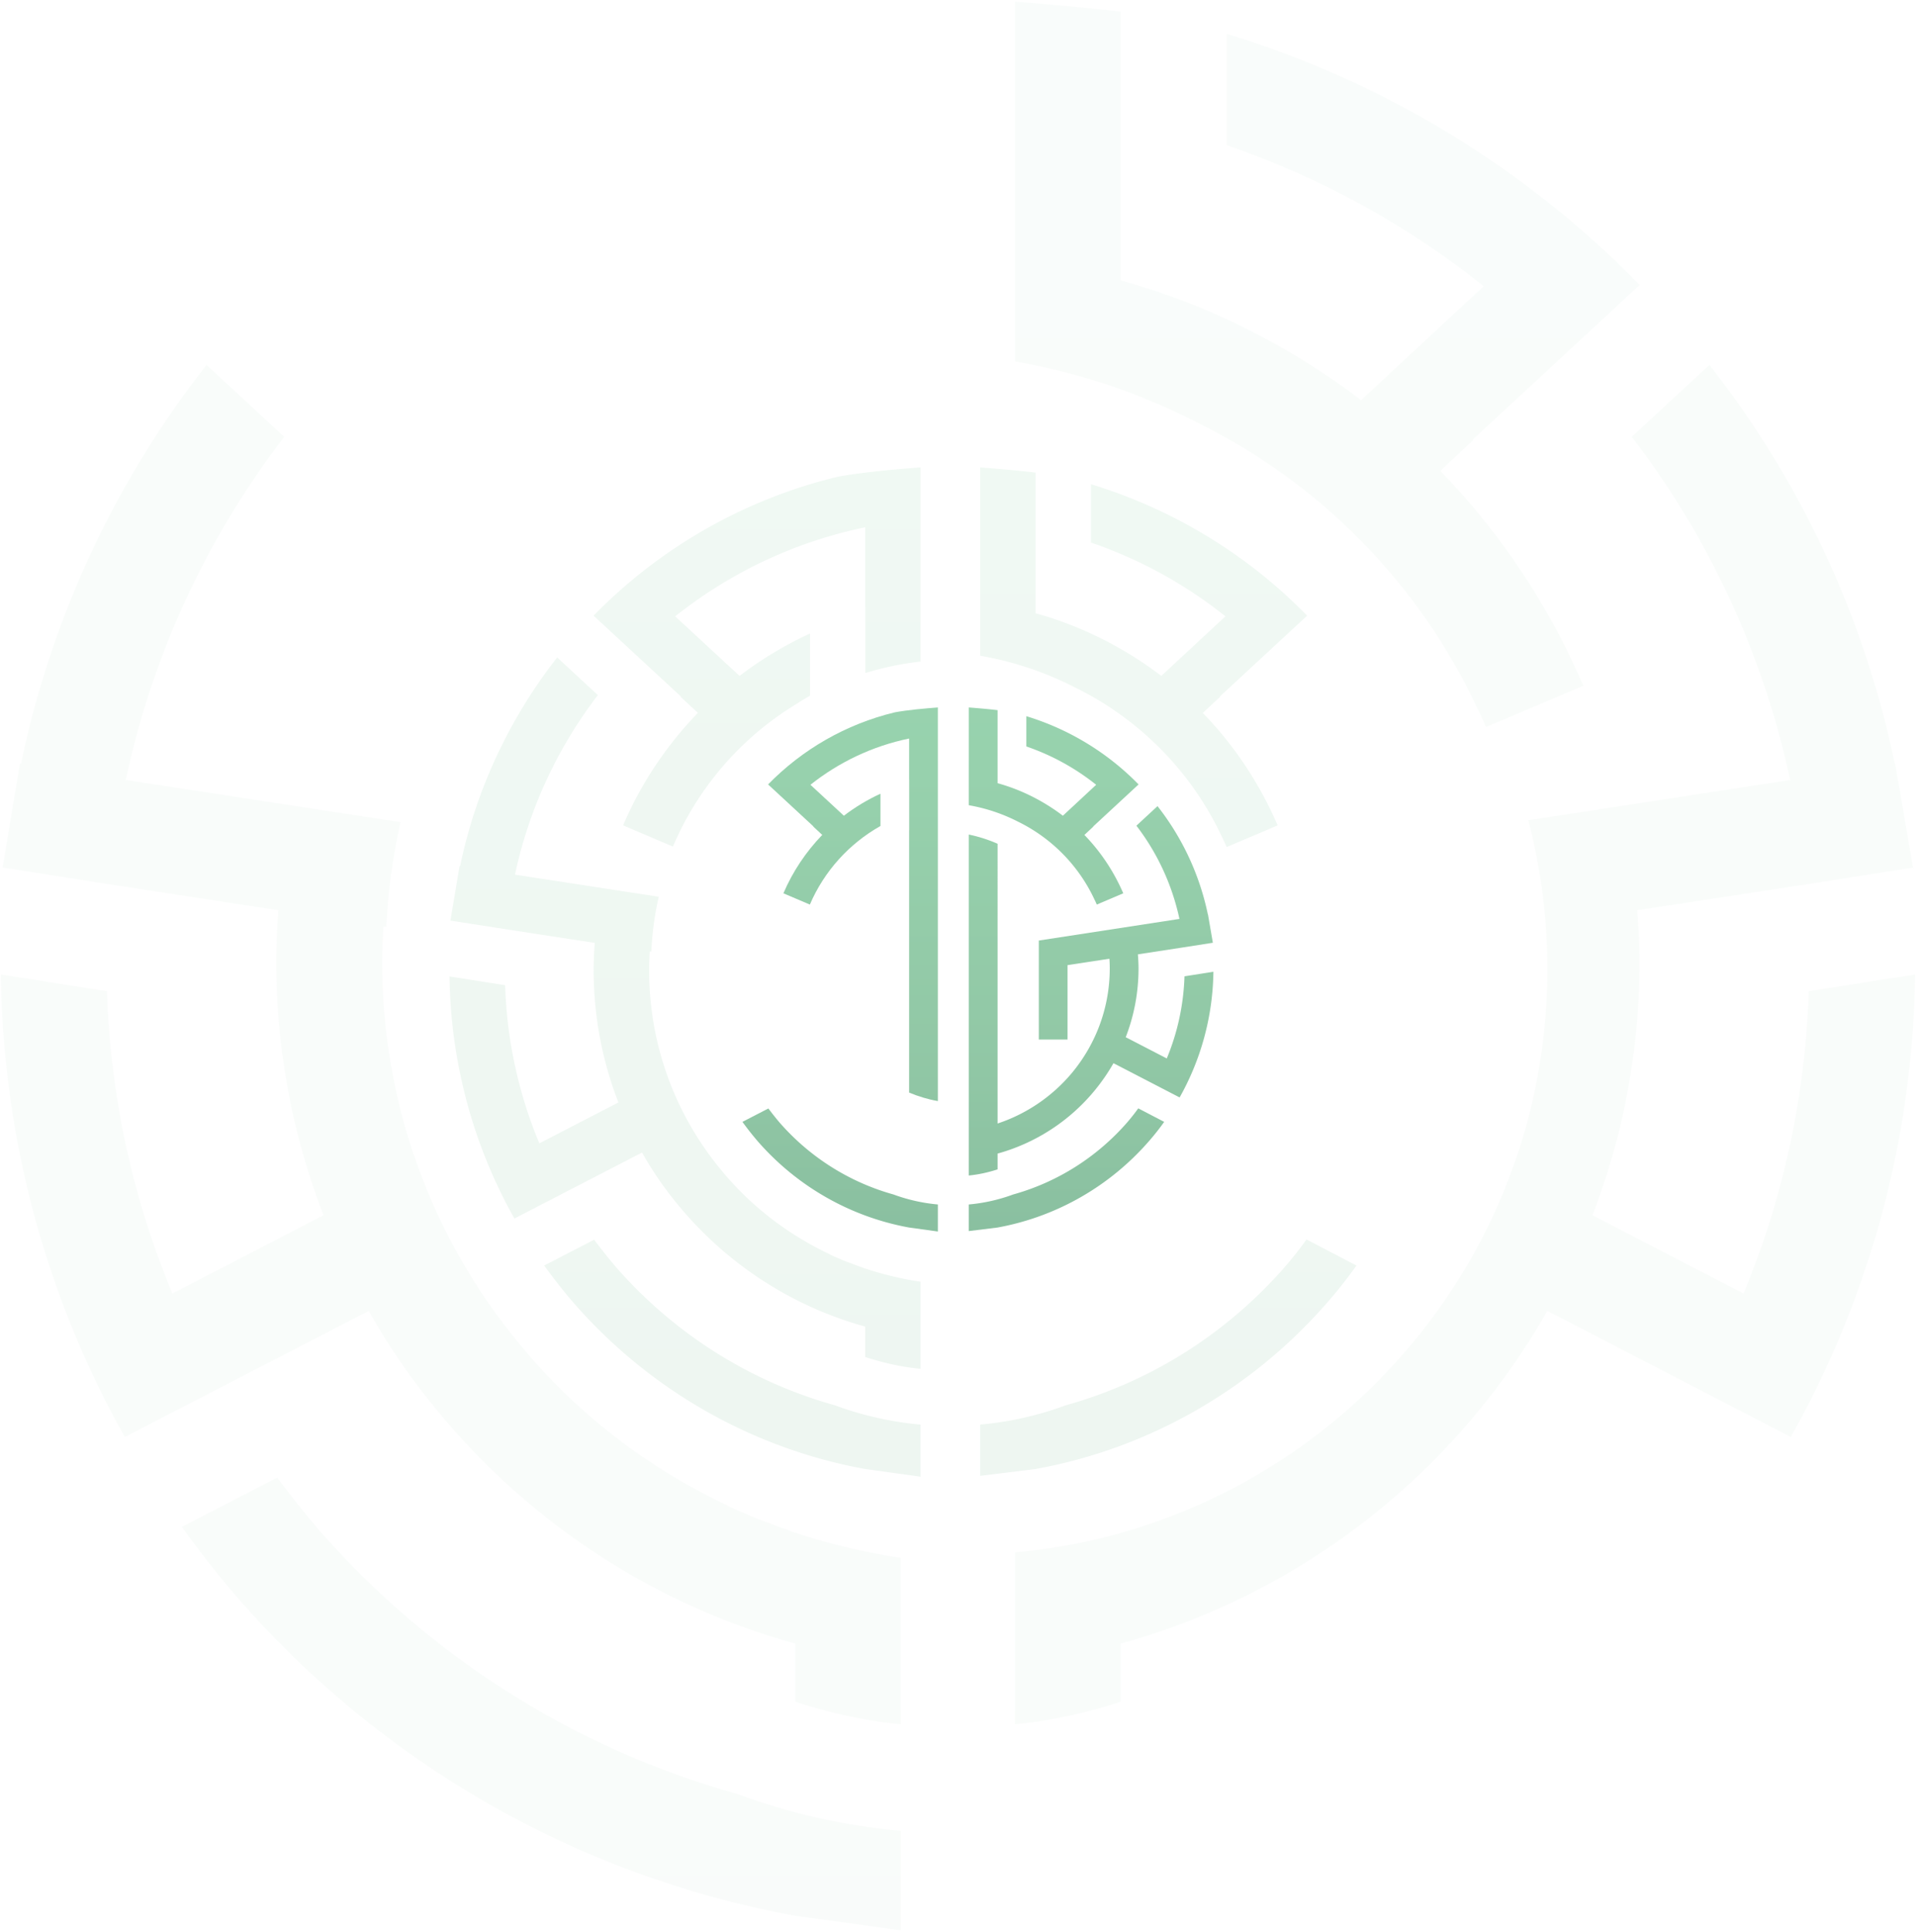 <svg xmlns="http://www.w3.org/2000/svg" width="1176" height="1186" viewBox="0 0 1176 1186">
    <defs>
        <linearGradient id="a" x1="49.998%" x2="49.998%" y1="-113.004%" y2="164.616%">
            <stop offset="0%" stop-color="#37B669"/>
            <stop offset="23.23%" stop-color="#36B064"/>
            <stop offset="47.3%" stop-color="#2FA35B"/>
            <stop offset="71.76%" stop-color="#24914D"/>
            <stop offset="96.34%" stop-color="#107B3E"/>
            <stop offset="100%" stop-color="#0B773C"/>
        </linearGradient>
        <linearGradient id="b" x1="50%" x2="50%" y1="-225.655%" y2="328.718%">
            <stop offset="0%" stop-color="#37B669"/>
            <stop offset="23.23%" stop-color="#36B064"/>
            <stop offset="47.3%" stop-color="#2FA35B"/>
            <stop offset="71.76%" stop-color="#24914D"/>
            <stop offset="96.34%" stop-color="#107B3E"/>
            <stop offset="100%" stop-color="#0B773C"/>
        </linearGradient>
        <linearGradient id="c" x1="50.001%" x2="50.001%" y1="-614.002%" y2="179.389%">
            <stop offset="0%" stop-color="#37B669"/>
            <stop offset="23.23%" stop-color="#36B064"/>
            <stop offset="47.3%" stop-color="#2FA35B"/>
            <stop offset="71.76%" stop-color="#24914D"/>
            <stop offset="96.34%" stop-color="#107B3E"/>
            <stop offset="100%" stop-color="#0B773C"/>
        </linearGradient>
        <linearGradient id="d" x1="50%" x2="50%" y1="-611.424%" y2="178.512%">
            <stop offset="0%" stop-color="#37B669"/>
            <stop offset="23.23%" stop-color="#36B064"/>
            <stop offset="47.3%" stop-color="#2FA35B"/>
            <stop offset="71.76%" stop-color="#24914D"/>
            <stop offset="96.34%" stop-color="#107B3E"/>
            <stop offset="100%" stop-color="#0B773C"/>
        </linearGradient>
        <linearGradient id="e" x1="49.999%" x2="49.999%" y1="-147.149%" y2="148.714%">
            <stop offset="0%" stop-color="#37B669"/>
            <stop offset="23.23%" stop-color="#36B064"/>
            <stop offset="47.3%" stop-color="#2FA35B"/>
            <stop offset="71.76%" stop-color="#24914D"/>
            <stop offset="96.34%" stop-color="#107B3E"/>
            <stop offset="100%" stop-color="#0B773C"/>
        </linearGradient>
        <linearGradient id="f" x1="50.002%" x2="50.002%" y1="-225.656%" y2="328.721%">
            <stop offset="0%" stop-color="#37B669"/>
            <stop offset="23.23%" stop-color="#36B064"/>
            <stop offset="47.3%" stop-color="#2FA35B"/>
            <stop offset="71.76%" stop-color="#24914D"/>
            <stop offset="96.34%" stop-color="#107B3E"/>
            <stop offset="100%" stop-color="#0B773C"/>
        </linearGradient>
        <linearGradient id="g" x1="49.999%" x2="49.999%" y1="-613.994%" y2="179.386%">
            <stop offset="0%" stop-color="#37B669"/>
            <stop offset="23.23%" stop-color="#36B064"/>
            <stop offset="47.3%" stop-color="#2FA35B"/>
            <stop offset="71.76%" stop-color="#24914D"/>
            <stop offset="96.34%" stop-color="#107B3E"/>
            <stop offset="100%" stop-color="#0B773C"/>
        </linearGradient>
        <linearGradient id="h" x1="50%" x2="50%" y1="-611.419%" y2="178.508%">
            <stop offset="0%" stop-color="#37B669"/>
            <stop offset="23.23%" stop-color="#36B064"/>
            <stop offset="47.3%" stop-color="#2FA35B"/>
            <stop offset="71.76%" stop-color="#24914D"/>
            <stop offset="96.34%" stop-color="#107B3E"/>
            <stop offset="100%" stop-color="#0B773C"/>
        </linearGradient>
        <linearGradient id="i" x1="49.998%" x2="49.998%" y1="-113.001%" y2="164.615%">
            <stop offset="0%" stop-color="#37B669"/>
            <stop offset="23.23%" stop-color="#36B064"/>
            <stop offset="47.3%" stop-color="#2FA35B"/>
            <stop offset="71.76%" stop-color="#24914D"/>
            <stop offset="96.34%" stop-color="#107B3E"/>
            <stop offset="100%" stop-color="#0B773C"/>
        </linearGradient>
        <linearGradient id="j" x1="50.001%" x2="50.001%" y1="-147.149%" y2="148.715%">
            <stop offset="0%" stop-color="#37B669"/>
            <stop offset="23.23%" stop-color="#36B064"/>
            <stop offset="47.3%" stop-color="#2FA35B"/>
            <stop offset="71.76%" stop-color="#24914D"/>
            <stop offset="96.34%" stop-color="#107B3E"/>
            <stop offset="100%" stop-color="#0B773C"/>
        </linearGradient>
        <linearGradient id="k" x1="50%" x2="50%" y1="-225.659%" y2="328.723%">
            <stop offset="0%" stop-color="#37B669"/>
            <stop offset="23.23%" stop-color="#36B064"/>
            <stop offset="47.3%" stop-color="#2FA35B"/>
            <stop offset="71.76%" stop-color="#24914D"/>
            <stop offset="96.34%" stop-color="#107B3E"/>
            <stop offset="100%" stop-color="#0B773C"/>
        </linearGradient>
        <linearGradient id="l" x1="50%" x2="50%" y1="-611.428%" y2="178.511%">
            <stop offset="0%" stop-color="#37B669"/>
            <stop offset="23.23%" stop-color="#36B064"/>
            <stop offset="47.3%" stop-color="#2FA35B"/>
            <stop offset="71.76%" stop-color="#24914D"/>
            <stop offset="96.34%" stop-color="#107B3E"/>
            <stop offset="100%" stop-color="#0B773C"/>
        </linearGradient>
        <linearGradient id="m" x1="50%" x2="50%" y1="-147.147%" y2="148.714%">
            <stop offset="0%" stop-color="#37B669"/>
            <stop offset="23.23%" stop-color="#36B064"/>
            <stop offset="47.3%" stop-color="#2FA35B"/>
            <stop offset="71.76%" stop-color="#24914D"/>
            <stop offset="96.34%" stop-color="#107B3E"/>
            <stop offset="100%" stop-color="#0B773C"/>
        </linearGradient>
        <linearGradient id="n" x1="50%" x2="50%" y1="-147.147%" y2="148.714%">
            <stop offset="0%" stop-color="#37B669"/>
            <stop offset="23.23%" stop-color="#36B064"/>
            <stop offset="47.3%" stop-color="#2FA35B"/>
            <stop offset="71.76%" stop-color="#24914D"/>
            <stop offset="96.34%" stop-color="#107B3E"/>
            <stop offset="100%" stop-color="#0B773C"/>
        </linearGradient>
    </defs>
    <g fill="none" fill-rule="evenodd" opacity=".5">
        <path fill="url(#a)" fill-rule="nonzero" d="M549.206 437.238c-30.058 7.246-56.866 22.838-77.77 44.256l27.83 25.766-.084.11 5.49 5.1c-9.962 10.34-18.128 22.476-23.828 35.854l16.234 6.912c8.722-20.426 24.092-37.4 43.322-48.226v-19.816c-8.014 3.666-15.524 8.22-22.45 13.502l-20.524-18.992c17.404-13.824 38.012-23.73 60.574-28.384v25.208h.042v31.06H558v161.054c5.642 2.342 11.55 4.154 17.64 5.212V434.24c-8.014.614-18.714 1.548-26.434 2.998z"/>
        <path fill="url(#b)" fill-rule="nonzero" d="M671.632 551.864v.028c.588 1.116 1.06 2.202 1.562 3.344l16.248-6.912a204.283 204.283 0 0 0-1.812-3.986c-5.602-11.816-13.042-22.574-22.042-31.84l5.49-5.128-.056-.11 27.814-25.766a162.311 162.311 0 0 0-68.892-41.888v18.576a142.93 142.93 0 0 1 42.862 23.522l-20.428 18.992c-11.872-9.016-25.416-15.914-40.076-19.968V435.9c-6.006-.712-12.416-1.24-17.67-1.66v60.016a105.75 105.75 0 0 1 30.126 10.048c20.568 10.032 37.178 26.866 46.874 47.56z"/>
        <path fill="url(#c)" fill-rule="nonzero" d="M698.638 680.312c-2.118 2.98-4.402 5.852-6.826 8.666-18.284 20.958-42.418 36.538-69.954 44.202a105.42 105.42 0 0 1-27.228 6.132v16.324l17.67-2.168c36.788-6.716 69.226-25.834 92.804-52.896a147.412 147.412 0 0 0 9.448-11.956l-15.914-8.304z"/>
        <path fill="url(#d)" fill-rule="nonzero" d="M557.998 753.468l17.64 2.438v-16.594a106.038 106.038 0 0 1-27.242-6.132c-27.506-7.664-51.684-23.244-69.952-44.202-2.396-2.814-4.64-5.686-6.84-8.584l-15.914 8.222c2.998 4.124 6.118 8.11 9.434 11.956 23.604 27.062 56.044 46.18 92.874 52.896z"/>
        <path fill="url(#e)" fill-rule="nonzero" d="M716.14 649.684l-25.192-13.042c5.072-13.098 7.858-27.34 7.858-42.22 0-2.898-.168-5.77-.388-8.64l28.176-4.32 17.834-2.792-2.996-17.368-.066.01a160.67 160.67 0 0 0-30.91-66.496l-12.958 11.998c12.734 16.596 21.848 36.022 26.42 57.228l-86.312 13.266v60.784h17.614v-45.678l25.696-3.93c.17 1.978.224 3.93.224 5.938 0 24.216-8.612 46.374-22.88 63.736-11.958 14.464-27.87 25.472-45.958 31.462V517.904a88.084 88.084 0 0 0-17.67-5.644v209.272c6.048-.586 11.93-1.896 17.67-3.764v-9.698c23.632-6.524 44.368-20.234 59.53-38.656a119.01 119.01 0 0 0 11.594-16.804l1.224.64v-.028l39.378 20.4c12.85-22.852 20.374-49.19 20.734-77.142l-17.75 2.788c-.584 17.864-4.376 34.808-10.872 50.416z"/>
        <path fill="url(#f)" fill-rule="nonzero" d="M749.894 513.432v.054c1.128 2.148 2.04 4.238 3.004 6.438l31.296-13.308a390.235 390.235 0 0 0-3.492-7.676c-10.788-22.758-25.118-43.476-42.454-61.318l10.57-9.88-.11-.212 53.572-49.62a312.578 312.578 0 0 0-132.68-80.672v35.774c30.266 10.386 58.126 25.79 82.544 45.3L712.8 414.888c-22.858-17.362-48.944-30.646-77.178-38.454l.002-86.332c-11.57-1.372-23.912-2.39-34.032-3.198v115.584c19.94 3.436 39.51 9.904 58.016 19.352 39.622 19.324 71.604 51.742 90.286 91.592z" opacity=".15"/>
        <path fill="url(#g)" fill-rule="nonzero" d="M801.9 760.808c-4.078 5.74-8.476 11.266-13.146 16.688-35.21 40.364-81.688 70.364-134.722 85.126a202.8 202.8 0 0 1-52.434 11.812v31.44l34.032-4.176c70.842-12.936 133.318-49.754 178.726-101.872a284.205 284.205 0 0 0 18.194-23.022l-30.65-15.996z" opacity=".15"/>
        <path fill="url(#h)" fill-rule="nonzero" d="M531.046 901.698l33.974 4.694v-31.954a204.005 204.005 0 0 1-52.464-11.816c-52.974-14.762-99.538-44.762-134.72-85.126-4.614-5.422-8.932-10.946-13.174-16.532L334.016 776.8c5.772 7.944 11.782 15.622 18.166 23.026 45.46 52.118 107.936 88.936 178.864 101.872z" opacity=".15"/>
        <path fill="url(#i)" fill-rule="nonzero" d="M413.016 519.626c15.29-36.012 41.472-66.274 74.41-86.672 3.188-2.05 6.416-4.042 9.728-5.906v-38.162c-15.432 7.058-29.896 15.834-43.234 26.002l-39.526-36.576c33.514-26.626 73.208-45.704 116.656-54.666v48.546h.084v40.906a187.372 187.372 0 0 1 33.892-7.04V286.904c-15.432 1.184-36.04 2.976-50.908 5.77C456.23 306.63 404.6 336.66 364.34 377.908l53.598 49.62-.164.212 10.572 9.82c-19.184 19.914-34.912 43.29-45.886 69.052l30.556 13.014z" opacity=".15"/>
        <path fill="url(#j)" fill-rule="nonzero" d="M531.046 778.73c-1.156-.422-2.282-.96-3.438-1.338-1.848-.588-3.622-1.344-5.448-2.042-2.014-.638-3.998-1.444-5.958-2.304a188.04 188.04 0 0 1-6.976-3.056l.028-.11c-25.844-12.188-48.684-29.788-66.666-51.742-27.692-33.44-44.168-76.11-44.168-122.746 0-3.866.186-7.624.376-11.438l.958.146a192.057 192.057 0 0 1 4.56-33.65l-88.254-13.564c8.722-40.84 26.406-78.25 50.884-110.212l-24.958-23.108c-28.906 36.898-49.672 80.508-59.576 128.062l-.348-.054-5.584 33.47 34.456 5.388 54.102 8.322c-.4 5.528-.672 11.056-.67 16.636a224.65 224.65 0 0 0 15.19 81.31l-48.524 25.12c-12.554-30.054-19.88-62.69-21.01-97.09l-34.11-5.372c.698 53.832 15.058 104.558 39.828 148.566l76-39.288v.052l2.332-1.234c6.494 11.49 13.9 22.274 22.326 32.362 29.25 35.478 69.078 61.886 114.646 74.452v18.674c11.028 3.594 22.35 6.12 33.976 7.25v-53.458c-11.596-1.716-22.95-4.458-33.976-8.108v.104h.002z" opacity=".15"/>
        <path fill="url(#k)" fill-rule="nonzero" d="M906.324 433.908v.104c2.158 4.102 3.898 8.098 5.742 12.306l59.808-25.434c-2.156-4.926-4.414-9.802-6.672-14.67-20.616-43.494-48.002-83.088-81.132-117.186l20.204-18.88-.21-.406 102.38-94.832C937.208 103.978 850.212 50.332 752.882 20.736v68.372c57.842 19.846 111.084 49.286 157.752 86.572l-75.192 69.9c-43.684-33.18-93.538-58.566-147.494-73.488l.004-164.99c-22.114-2.618-45.702-4.566-65.04-6.108v220.894c38.112 6.564 75.506 18.924 110.876 36.98 75.714 36.928 136.834 98.882 172.536 175.04z" opacity=".05"/>
        <path fill="url(#l)" fill-rule="nonzero" d="M488.082 1175.924l64.932 8.97v-61.066c-34.618-3.098-68.268-10.78-100.266-22.584-101.24-28.206-190.226-85.544-257.466-162.68-8.816-10.364-17.07-20.92-25.174-31.596l-58.57 30.266c11.028 15.178 22.516 29.854 34.716 44.004 86.88 99.602 206.276 169.964 341.828 194.686z" opacity=".05"/>
        <path fill="url(#m)" fill-rule="nonzero" d="M1110.148 608.386c-2.156 65.748-16.106 128.112-40.02 185.558L977.42 745.93c18.66-48.206 28.908-100.624 28.908-155.39 0-10.67-.618-21.236-1.422-31.802l103.698-15.902 65.632-10.27-11.026-63.92-.238.036c-18.884-90.886-58.474-174.224-113.764-244.742l-47.692 44.164c46.868 61.082 80.408 132.576 97.238 210.628l-160.758 24.712c7.654 29.188 11.744 59.826 11.744 91.418 0 164.596-110.626 303.354-261.584 345.988a8.47 8.47 0 0 1-.208.07v-.016c-20.964 5.908-42.71 9.938-65.04 11.954v105.522c22.26-2.156 43.906-6.982 65.04-13.858v-35.686c86.972-24.008 163.296-74.476 219.088-142.282a436.474 436.474 0 0 0 42.684-61.848l4.51 2.366v-.108l144.926 75.082c47.292-84.104 74.982-181.046 76.314-283.924l-65.322 10.264z" opacity=".05"/>
        <path fill="url(#n)" fill-rule="nonzero" d="M488.082 940.92c-2.206-.806-4.358-1.838-6.568-2.558-3.532-1.12-6.92-2.562-10.41-3.902-3.846-1.22-7.64-2.758-11.386-4.404a357.483 357.483 0 0 1-13.33-5.842l.052-.206c-49.392-23.292-93.04-56.93-127.404-98.886-52.924-63.906-84.414-145.456-84.414-234.58 0-7.386.358-14.57.718-21.858l1.832.278a366.651 366.651 0 0 1 8.714-64.31L77.224 478.73c16.666-78.048 50.462-149.544 97.244-210.626L126.77 223.94C71.528 294.458 31.84 377.8 12.914 468.682l-.664-.104-10.67 63.964 65.848 10.296 103.394 15.906c-.766 10.558-1.286 21.128-1.282 31.794-.002 54.776 10.36 107.188 29.032 155.39l-92.736 48.012c-23.994-57.442-37.994-119.804-40.154-185.552L.498 598.124C1.834 701 29.276 797.946 76.614 882.048l145.248-75.08v.1l4.456-2.36c12.41 21.96 26.564 42.572 42.668 61.848C324.886 934.36 401 984.83 488.084 1008.842v35.688c21.076 6.87 42.716 11.696 64.936 13.856V956.22c-22.162-3.28-43.86-8.52-64.936-15.494v.194h-.002z" opacity=".05"/>
    </g>
</svg>
